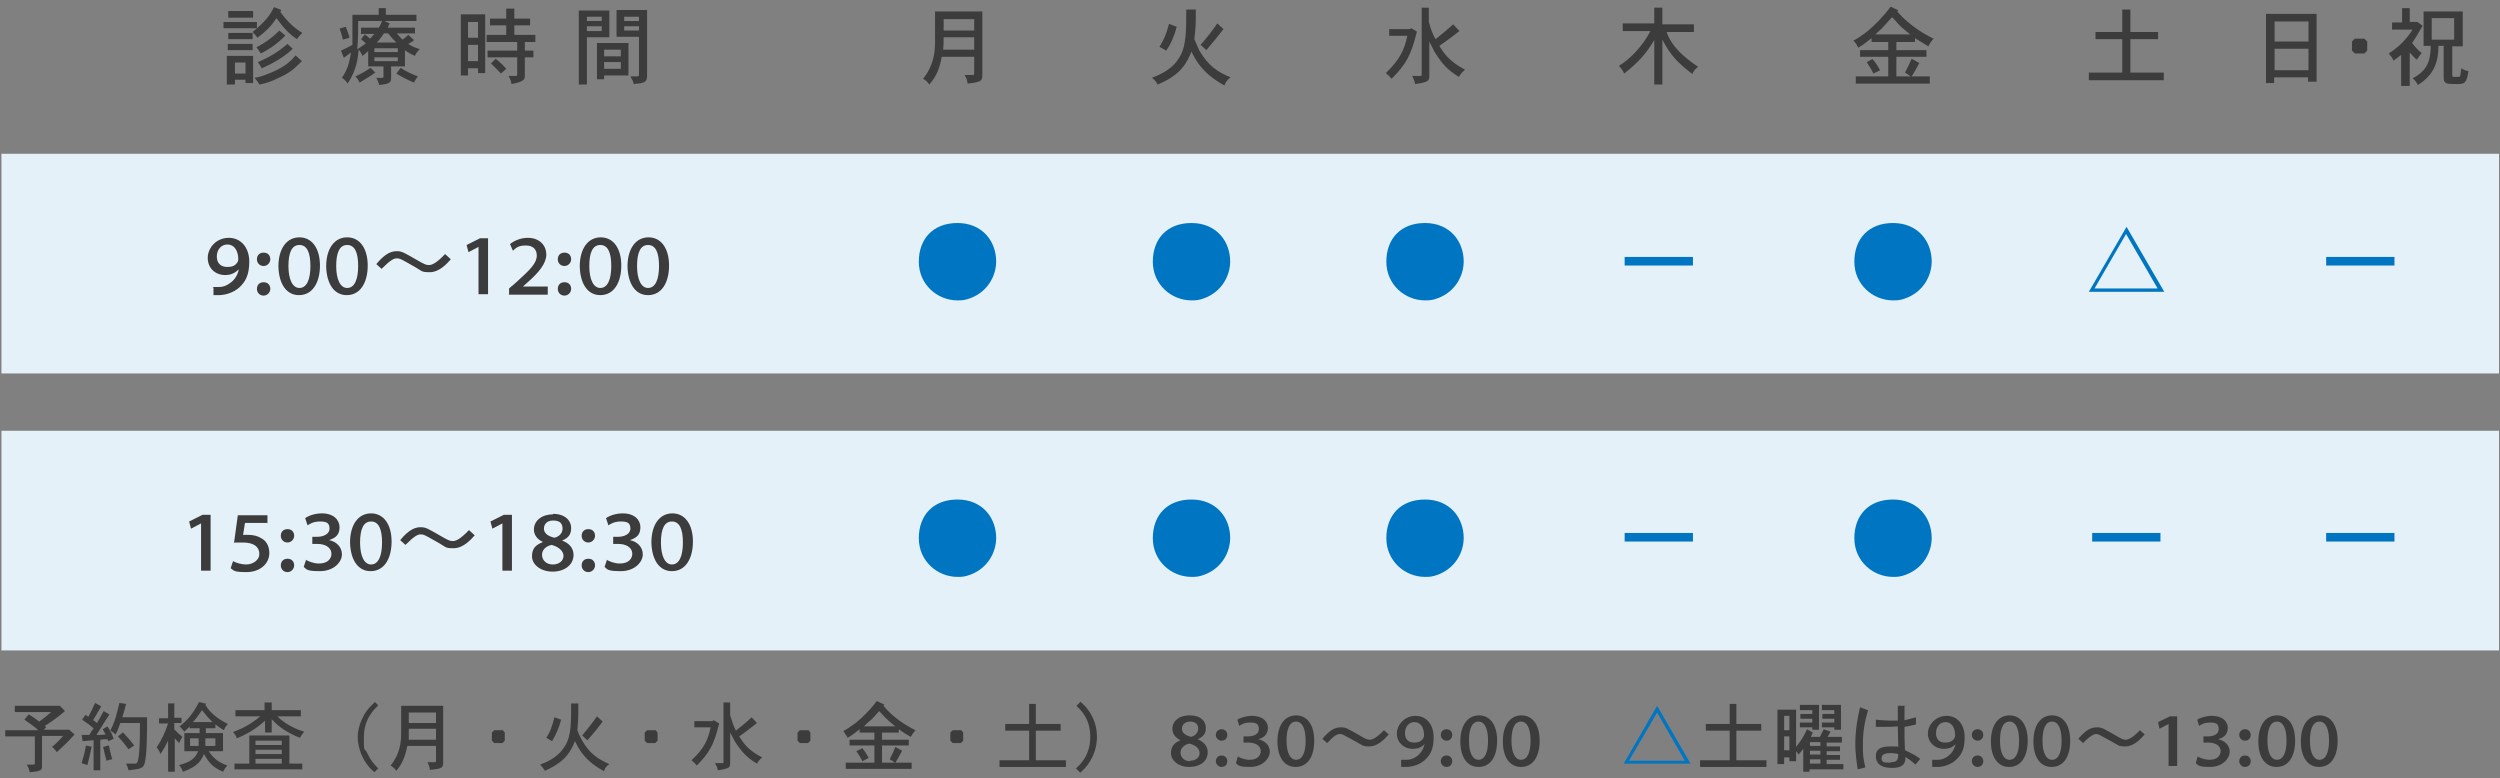 <?xml version="1.0" encoding="UTF-8"?>
<svg xmlns="http://www.w3.org/2000/svg" version="1.1" viewBox="0 0 523.5 163">
  <rect x="0" y="0" width="523.5" height="163" fill="#808080" stroke="none"/>
  <defs>
    <style>
      .cls-1 {
        fill: #0075c2;
      }

      .cls-2 {
        fill: #3c3c3c;
      }

      .cls-3 {
        fill: #e5f1f9;
      }
    </style>
  </defs>
  <!-- Generator: Adobe Illustrator 28.7.3, SVG Export Plug-In . SVG Version: 1.2.0 Build 164)  -->
  <g>
    <g id="_レイヤー_1" data-name="レイヤー_1">
      <g>
        <rect class="cls-3" x=".3" y="32.2" width="523" height="46"/>
        <g>
          <path class="cls-2" d="M44.5,60.1c.3,0,.7,0,1.3,0,1,0,1.9-.4,2.6-1,.8-.6,1.4-1.6,1.6-2.7h0c-.7.7-1.6,1.2-2.8,1.2-2.2,0-3.7-1.5-3.7-3.6s1.8-4.2,4.4-4.2,4.3,2.1,4.3,5-.9,4.3-2.1,5.4c-1,.9-2.5,1.5-4,1.6-.6,0-1.1,0-1.4,0v-1.6ZM47.6,51.2c-1.3,0-2.2,1.1-2.2,2.5s.8,2.2,2.2,2.2,1.8-.5,2.2-1.1c0-.1.1-.3.1-.5,0-1.6-.7-3.1-2.3-3.1h0Z"/>
          <path class="cls-2" d="M53.8,54.3c0-.8.5-1.4,1.4-1.4s1.4.6,1.4,1.4c0,.7-.6,1.4-1.4,1.4h0c-.8,0-1.4-.6-1.4-1.4ZM53.8,60.5c0-.8.5-1.4,1.4-1.4s1.4.6,1.4,1.4c0,.7-.6,1.4-1.4,1.4h0c-.8,0-1.4-.6-1.4-1.4Z"/>
          <path class="cls-2" d="M58.3,55.8c0-3.7,1.7-6.1,4.4-6.1s4.3,2.4,4.3,5.9-1.5,6.2-4.4,6.2h0c-2.6,0-4.2-2.3-4.3-6ZM65,55.7c0-2.8-.7-4.4-2.3-4.4s-2.3,1.6-2.3,4.4c0,2.9.9,4.6,2.3,4.6h0c1.5,0,2.3-1.7,2.3-4.6Z"/>
          <path class="cls-2" d="M68.3,55.8c0-3.7,1.7-6.1,4.4-6.1s4.3,2.4,4.3,5.9-1.5,6.2-4.4,6.2h0c-2.6,0-4.2-2.3-4.3-6ZM75,55.7c0-2.8-.7-4.4-2.3-4.4s-2.3,1.6-2.3,4.4c0,2.9.9,4.6,2.3,4.6h0c1.5,0,2.3-1.7,2.3-4.6Z"/>
          <path class="cls-2" d="M94.4,54.3c-.8.9-2.4,2.7-4.4,2.7s-1.4-.2-4-1.6c-2.1-1.2-2.3-1.3-2.9-1.3s-1.3.3-3.2,2.2l-1.1-1c1.9-2.3,3.2-2.7,4.3-2.7s1.5.3,4.3,1.9c1.4.8,1.8,1,2.4,1s1.5-.3,3.4-2.3l1.1,1Z"/>
          <path class="cls-2" d="M100.2,51.7h0l-2.1,1.1-.4-1.5,2.8-1.4h1.7v11.7h-2v-9.9Z"/>
          <path class="cls-2" d="M106.6,61.6v-1.2l1.4-1.2c3.1-2.8,4.4-4.1,4.4-5.7,0-1.1-.6-2.1-2.3-2.1s-2.1.6-2.7,1.1l-.6-1.4c.9-.7,2.2-1.3,3.7-1.3,2.6,0,3.9,1.7,3.9,3.5s-1.5,3.7-3.9,5.8l-1,.9h0s5.2,0,5.2,0v1.7h-8.2Z"/>
          <path class="cls-2" d="M116.8,54.3c0-.8.5-1.4,1.4-1.4s1.4.6,1.4,1.4c0,.7-.6,1.4-1.4,1.4h0c-.8,0-1.4-.6-1.4-1.4ZM116.8,60.5c0-.8.5-1.4,1.4-1.4s1.4.6,1.4,1.4c0,.7-.6,1.4-1.4,1.4h0c-.8,0-1.4-.6-1.4-1.4Z"/>
          <path class="cls-2" d="M121.4,55.8c0-3.7,1.7-6.1,4.4-6.1s4.3,2.4,4.3,5.9-1.5,6.2-4.4,6.2h0c-2.6,0-4.2-2.3-4.3-6ZM128,55.7c0-2.8-.7-4.4-2.3-4.4s-2.3,1.6-2.3,4.4c0,2.9.9,4.6,2.3,4.6h0c1.5,0,2.3-1.7,2.3-4.6Z"/>
          <path class="cls-2" d="M131.4,55.8c0-3.7,1.7-6.1,4.4-6.1s4.3,2.4,4.3,5.9-1.5,6.2-4.4,6.2h0c-2.6,0-4.2-2.3-4.3-6ZM138,55.7c0-2.8-.7-4.4-2.3-4.4s-2.3,1.6-2.3,4.4c0,2.9.9,4.6,2.3,4.6h0c1.5,0,2.3-1.7,2.3-4.6Z"/>
        </g>
        <g>
          <path class="cls-1" d="M208.6,54.7c0,3-1.7,6.3-5.3,7.7-1.3.5-1.9.5-2.8.5-4.2,0-8.1-3.3-8.1-8.1s3-8.1,8.1-8.1,8.1,3.7,8.1,8.1Z"/>
          <path class="cls-1" d="M257.6,54.7c0,3-1.7,6.3-5.3,7.7-1.3.5-1.9.5-2.8.5-4.2,0-8.1-3.3-8.1-8.1s3-8.1,8.1-8.1,8.1,3.7,8.1,8.1Z"/>
          <path class="cls-1" d="M306.5,54.7c0,3-1.7,6.3-5.3,7.7-1.3.5-1.9.5-2.8.5-4.2,0-8.1-3.3-8.1-8.1s3-8.1,8.1-8.1,8.1,3.7,8.1,8.1Z"/>
          <path class="cls-1" d="M354.5,53.8v1.8h-14.3v-1.8h14.3Z"/>
          <path class="cls-1" d="M404.5,54.7c0,3-1.7,6.3-5.3,7.7-1.3.5-1.9.5-2.8.5-4.2,0-8.1-3.3-8.1-8.1s3-8.1,8.1-8.1,8.1,3.7,8.1,8.1Z"/>
          <path class="cls-1" d="M445.3,47.5l7.9,13.6h-15.8l7.9-13.6ZM438.7,60.4h13.1l-6.6-11.4-6.6,11.4Z"/>
          <path class="cls-1" d="M501.4,53.8v1.8h-14.3v-1.8h14.3Z"/>
        </g>
        <rect class="cls-3" x=".3" y="90.2" width="523" height="46"/>
        <g>
          <path class="cls-2" d="M42.1,109.6h0l-2.1,1.1-.4-1.5,2.8-1.4h1.7v11.7h-2v-9.9Z"/>
          <path class="cls-2" d="M56.1,109.5h-4.8l-.4,2.5c.3,0,.6,0,1,0,1.1,0,2,.2,2.8.7,1,.5,1.7,1.6,1.7,3.1,0,2.2-1.9,4-4.8,4s-2.6-.4-3.3-.8l.5-1.5c.5.3,1.6.7,2.8.7s2.7-.8,2.7-2.2c0-1.4-1-2.4-3.5-2.4s-1.3,0-1.8.1l.8-5.8h6.2v1.7Z"/>
          <path class="cls-2" d="M58.8,112.2c0-.8.5-1.4,1.4-1.4s1.4.6,1.4,1.4c0,.7-.6,1.4-1.4,1.4h0c-.8,0-1.4-.6-1.4-1.4ZM58.8,118.4c0-.8.5-1.4,1.4-1.4s1.4.6,1.4,1.4c0,.7-.6,1.4-1.4,1.4h0c-.8,0-1.4-.6-1.4-1.4Z"/>
          <path class="cls-2" d="M64,117.2c.5.3,1.6.8,2.8.8,1.9,0,2.6-1.1,2.6-2,0-1.5-1.5-2.1-2.9-2.1h-1.1v-1.5h1.1c1.1,0,2.5-.5,2.5-1.7s-.6-1.5-2-1.5-2.1.5-2.6.8l-.5-1.5c.7-.5,2-1,3.5-1,2.5,0,3.7,1.4,3.7,2.9s-.7,2.2-2.2,2.7h0c1.5.3,2.7,1.4,2.7,3s-1.7,3.5-4.6,3.5-2.8-.4-3.4-.9l.5-1.5Z"/>
          <path class="cls-2" d="M73.3,113.6c0-3.7,1.7-6.1,4.4-6.1s4.3,2.4,4.3,5.9-1.5,6.2-4.4,6.2h0c-2.6,0-4.2-2.3-4.3-6ZM80,113.6c0-2.8-.7-4.4-2.3-4.4s-2.3,1.6-2.3,4.4c0,2.9.9,4.6,2.3,4.6h0c1.5,0,2.3-1.7,2.3-4.6Z"/>
          <path class="cls-2" d="M99.4,112.1c-.8.9-2.4,2.7-4.4,2.7s-1.4-.2-4-1.6c-2.1-1.2-2.3-1.3-2.9-1.3s-1.3.3-3.2,2.2l-1.1-1c1.9-2.3,3.2-2.7,4.3-2.7s1.5.3,4.3,1.9c1.4.8,1.8,1,2.4,1s1.5-.3,3.4-2.3l1.1,1Z"/>
          <path class="cls-2" d="M105.2,109.6h0l-2.1,1.1-.4-1.5,2.8-1.4h1.7v11.7h-2v-9.9Z"/>
          <path class="cls-2" d="M115.8,107.6c2.6,0,3.8,1.5,3.8,2.9s-.5,2.1-1.9,2.7h0c1.4.5,2.4,1.5,2.4,3,0,2.1-1.9,3.5-4.4,3.5s-4.3-1.5-4.3-3.2.8-2.4,2.3-3h0c-1.3-.6-1.9-1.6-1.9-2.6,0-1.9,1.7-3.2,4-3.2h0ZM115.8,118.2c1.3,0,2.2-.8,2.2-1.8s-1-1.9-2.5-2.3c-1.3.3-2,1.1-2,2.1,0,1,.8,2,2.2,2h0ZM115.8,109c-1.3,0-1.9.8-1.9,1.7,0,1,.9,1.6,2.2,1.9.9-.2,1.7-.9,1.7-1.9s-.5-1.7-1.9-1.7h0Z"/>
          <path class="cls-2" d="M121.8,112.2c0-.8.5-1.4,1.4-1.4s1.4.6,1.4,1.4c0,.7-.6,1.4-1.4,1.4h0c-.8,0-1.4-.6-1.4-1.4ZM121.8,118.4c0-.8.5-1.4,1.4-1.4s1.4.6,1.4,1.4c0,.7-.6,1.4-1.4,1.4h0c-.8,0-1.4-.6-1.4-1.4Z"/>
          <path class="cls-2" d="M127,117.2c.5.3,1.6.8,2.8.8,1.9,0,2.6-1.1,2.6-2,0-1.5-1.5-2.1-2.9-2.1h-1.1v-1.5h1.1c1.1,0,2.5-.5,2.5-1.7s-.6-1.5-2-1.5-2.1.5-2.6.8l-.5-1.5c.7-.5,2-1,3.5-1,2.5,0,3.7,1.4,3.7,2.9s-.7,2.2-2.2,2.7h0c1.5.3,2.7,1.4,2.7,3s-1.7,3.5-4.6,3.5-2.8-.4-3.4-.9l.5-1.5Z"/>
          <path class="cls-2" d="M136.4,113.6c0-3.7,1.7-6.1,4.4-6.1s4.3,2.4,4.3,5.9-1.5,6.2-4.4,6.2h0c-2.6,0-4.2-2.3-4.3-6ZM143,113.6c0-2.8-.7-4.4-2.3-4.4s-2.3,1.6-2.3,4.4c0,2.9.9,4.6,2.3,4.6h0c1.5,0,2.3-1.7,2.3-4.6Z"/>
        </g>
        <g>
          <path class="cls-2" d="M9.7,152.2l-.5.6h5.3c0,0,1.1,1,1.1,1-1.2,1.4-2.4,2.5-3.7,3.7-.2-.3-.6-.8-1-1.1.9-.7,1.8-1.7,2.3-2.3h-4.4v6.2c0,.9,0,1.2-2.6,1.4,0-.4-.2-.9-.6-1.6h1.5c.1,0,.2-.1.2-.2v-5.7H1.1v-1.3h6.9c-.7-.7-1.2-1-2.9-2.2l.9-1.1c.9.5,1.6,1,2.2,1.5.6-.4,1.4-1,2.5-2H3.1v-1.3h9.4c0-.1,1.1,1.1,1.1,1.1-1.4,1.2-2.2,1.8-4.2,3.1l.3.3Z"/>
          <path class="cls-2" d="M19.2,156.3c-.4,2-.6,2.7-.9,3.9-.4-.1-.8-.3-1.2-.4.3-1,.6-2,.9-3.7l1.3.3ZM22.7,155.2l-.2-.4c-.4,0-1,0-1.5.1v6.4h-1.4v-6.3l-2.3.2-.2-1.3c.5,0,1.1,0,1.6,0,.3-.5.6-1,.9-1.4-.7-.6-1.5-1.2-2.4-1.8l.7-1,.6.4c.5-.9,1-1.9,1.4-2.9l1.3.7c-.6,1-1.2,2.1-1.7,2.9.3.2.6.4.8.6.5-.8,1-1.7,1.4-2.5l1.2.7c-.8,1.3-1.6,2.5-2.7,4.3.6,0,1.3,0,1.9-.1-.1-.3-.4-.7-.6-1.1l1-.6c.7,1.1.9,1.5,1.3,2.6l-1.1.5ZM22.8,156.1c.2,1,.3,1.5.7,2.9-.4,0-.8.2-1.2.3-.2-.8-.4-1.4-.7-2.9l1.2-.3ZM30.8,150.2c0,2.7,0,7.8-.5,9.6-.3,1.1-.8,1.2-3.4,1.5-.1-.5-.3-1-.5-1.4h1.9c.5,0,.6-.6.7-1.2.3-1.9.3-4.5.3-7.3h-4.1c-.3.8-.6,1.7-1,2.4-.3-.3-.7-.6-1.1-.8.6-1.2,1.1-2.5,1.4-3.8.1-.4.3-1,.5-2l1.4.2c-.3,1.3-.4,1.5-.8,2.8h5.1ZM25.8,153.4c1.2,1.3,1.7,1.9,2.3,2.7l-1.2.8c-.5-.7-1-1.4-2.2-2.7l1-.8Z"/>
          <path class="cls-2" d="M36.5,147.2v3.1h1.5v1.1h-1.5v1.3c.5.6,1.1,1.1,1.7,1.6-.2.3-.4.6-.7,1.3l-.9-1v7h-1.4v-6.5c-.7,1.4-1,1.9-1.6,2.8-.2-.6-.4-.9-.8-1.4,1.2-1.8,1.7-3,2.4-5h-1.9v-1.1h1.9v-3.1h1.4ZM43.2,147.3l-.2.3c1.2,2.1,3.5,3.4,4.7,4-.4.5-.6.7-.8,1.3-.7-.4-1.3-.8-1.8-1.2v.8h-2v1h3.6v3.8h-3c1,1.5,2,2.3,3.9,3-.4.4-.6.8-.9,1.3-2.3-1-3-2-4-3.7-.5,1.2-1.2,2.6-4.4,3.7-.2-.6-.4-.9-.8-1.4,2.2-.6,3.3-1.2,4-2.9h-2.9v-3.8h3.2v-1h-2.1v-.4c-.3.4-.7.7-1.1,1.1-.3-.4-.6-.7-1-1.1,1.9-1.4,3.1-3.2,4.1-5.1l1.6.4ZM39.8,154.6v1.6h1.8c0-.3,0-.7,0-1.6h-1.9ZM44.5,151.2c-1.1-1.1-1.5-1.6-2.2-2.5-.8,1.2-1.1,1.6-1.9,2.5h4ZM45.1,156.2v-1.6h-2.1c0,.7,0,1.2,0,1.6h2.2Z"/>
          <path class="cls-2" d="M56.9,147.1v1.6h6.1v1.3h-4.9c1.6,1.7,4.1,2.8,5.6,3.2-.4.5-.6.8-.9,1.3-3.3-1.3-4.9-2.8-5.9-3.9v2.8h-1.4v-2.5c-1,.9-2.7,2.4-5.9,3.7-.2-.5-.4-.9-.8-1.3,1.5-.6,2.4-1,3.5-1.7,1.4-.9,1.8-1.3,2.2-1.6h-5.2v-1.3h6.1v-1.6h1.4ZM60.6,154v5.9h2.7v1.2h-14.2v-1.2h3.1v-5.9h8.4ZM53.5,155.1v.9h5.5v-.9h-5.5ZM53.5,157v.9h5.5v-.9h-5.5ZM53.5,158.9v1h5.5v-1h-5.5Z"/>
          <path class="cls-2" d="M79.2,147.7c-.8.8-3,2.8-3,6.6s0,1.8.8,3.6c.6,1.3,1.3,2.1,2.2,3l-.8.8c-.7-.6-1.9-1.7-2.8-3.9-.4-1.1-.7-2.3-.7-3.4s.3-2.5.8-3.6c.6-1.4,1.3-2.4,2.8-3.8l.8.8Z"/>
          <path class="cls-2" d="M92.8,147.8v11.8c0,1.1-.1,1.4-2.8,1.6,0-.6-.2-1-.5-1.6h1.5c.2,0,.3,0,.3-.3v-3.1h-6c-.6,3-1.5,4.2-2.3,5.2-.3-.4-.7-.8-1.2-1.1,2-2.5,2.2-4.9,2.2-6.9,0-.5,0-1,0-5.6h8.7ZM91.3,154.9v-2.3h-5.7c0,.7,0,1.5,0,2.3h5.8ZM85.6,149.2v2.2h5.7v-2.2h-5.7Z"/>
          <path class="cls-2" d="M105.2,152.8l.5.6v1.7l-.5.5h-1.7l-.5-.5v-1.7l.5-.5h1.7Z"/>
          <path class="cls-2" d="M121.1,147.3c0,.5,0,1,0,1.4,0,.9,0,1.9-.2,4.2.4,1.1.7,1.6.9,2,1.6,2.9,3.5,4.1,5.8,5.1-.6.4-1,.9-1.1,1.5-2.4-1.3-4.6-3-6.1-6.3-.9,2.2-2,4.3-6.3,6.2-.3-.5-.6-.9-1-1.3,3.3-1.2,4.5-2.7,5.4-4.2,1.1-2,1.1-4.7,1.1-8.6h1.7ZM117.5,150.7c-.4,1.6-1.1,3.2-1.9,4.5l-1.2-.7c.8-1.3,1.1-2,1.7-4.3l1.4.5ZM126.2,151.1c-.9,1.2-2,2.6-3.2,3.9-.4-.3-.7-.7-1.1-1,1.2-1.4,2.2-2.7,3.1-4l1.2,1.1Z"/>
          <path class="cls-2" d="M137.2,152.8l.5.6v1.7l-.5.5h-1.7l-.5-.5v-1.7l.5-.5h1.7Z"/>
          <path class="cls-2" d="M149.6,150.9l1,.6c-1.1,4.4-2,6.1-4.7,8.8-.3-.4-.7-.8-1.1-1.1,2.7-2.5,3.5-4.4,4-6.9h-3.4v-1.3h3.8l.2-.2ZM152.9,147.1v2.7c.5,1.6.7,2.2,1.2,3.2,1.7-1.4,1.9-1.5,3.3-2.8l1.1,1.2c-.9.7-2,1.6-3.7,2.8.8,1.3,1.8,2.9,4.8,4.4-.5.4-.8.8-1.1,1.3-2.2-1.3-3.1-2.5-4.2-4-.4-.6-.5-.7-1.4-2.5v6.2c0,1.1,0,1.3-2.6,1.7,0-.5-.3-1-.6-1.5h1.6c.1,0,.2,0,.2-.2v-12.5h1.4Z"/>
          <path class="cls-2" d="M169.2,152.8l.5.6v1.7l-.5.5h-1.7l-.5-.5v-1.7l.5-.5h1.7Z"/>
          <path class="cls-2" d="M185.2,147.5l-.2.3c2.1,2.6,5.2,4.4,6.7,5.1-.4.5-.7.9-1,1.4-.9-.5-1.8-1.1-2.5-1.6v.7h-3.5v1.5h5.6v1.2h-5.6v3.6h2.7c-.4-.3-.7-.5-1.1-.7.5-1,.9-1.8,1.2-2.6l1.4.8c-.6,1.1-.9,1.7-1.4,2.5h3.4v1.3h-13.8v-1.3h6v-3.6h-5.2v-1.2h5.2v-1.5h-3.1v-.7c-.9.7-1.3,1.1-2.5,1.8-.3-.6-.6-.9-.9-1.4.7-.4,1.5-.9,2.7-1.8,1.2-1,2.8-2.5,4.3-4.5l1.5.7ZM180.5,156.6c.5.6.8,1,1.4,2.1l-1.3.7c-.3-.5-.5-1-1.3-2.1l1.2-.6ZM187.5,152.1c-1.2-.9-2.1-1.8-2.3-2-.2-.3-.5-.5-1.1-1.2-.8.9-1.2,1.4-1.9,2-.4.3-.8.7-1.3,1.2h6.6Z"/>
          <path class="cls-2" d="M201.2,152.8l.5.6v1.7l-.5.5h-1.7l-.5-.5v-1.7l.5-.5h1.7Z"/>
          <path class="cls-2" d="M216.9,147.4v4.2h5.2v1.4h-5.2v6.2h6.3v1.4h-13.9v-1.4h6.2v-6.2h-5v-1.4h5v-4.2h1.5Z"/>
          <path class="cls-2" d="M226.2,146.9c.9.8,1.3,1.2,1.6,1.7,1.3,1.7,1.9,3.7,1.9,5.7s-.6,4-1.9,5.8c-.3.4-.7.9-1.6,1.7l-.9-.9c1-.9,3-2.8,3-6.6s-1.9-5.5-2.9-6.5l.8-.8Z"/>
          <path class="cls-2" d="M249.2,149.8c2.3,0,3.3,1.3,3.3,2.6s-.5,1.8-1.7,2.4h0c1.2.5,2.1,1.4,2.1,2.7,0,1.9-1.6,3.1-3.9,3.1s-3.8-1.4-3.8-2.9.8-2.2,2-2.7h0c-1.2-.6-1.7-1.4-1.7-2.4,0-1.7,1.5-2.8,3.5-2.8h0ZM249.2,159.3c1.2,0,2-.7,2-1.6s-.8-1.7-2.2-2c-1.1.3-1.8,1-1.8,1.9,0,.9.7,1.8,2,1.8h0ZM249.2,151.1c-1.1,0-1.7.7-1.7,1.5,0,.9.8,1.4,1.9,1.7.8-.2,1.5-.8,1.5-1.7s-.5-1.5-1.7-1.5h0Z"/>
          <path class="cls-2" d="M254.6,153.9c0-.7.5-1.2,1.2-1.2s1.2.5,1.2,1.2c0,.7-.5,1.2-1.2,1.2h0c-.7,0-1.2-.6-1.2-1.2ZM254.6,159.4c0-.7.5-1.2,1.2-1.2s1.2.5,1.2,1.2c0,.7-.5,1.2-1.2,1.2h0c-.7,0-1.2-.6-1.2-1.2Z"/>
          <path class="cls-2" d="M259.2,158.4c.4.3,1.5.7,2.5.7,1.7,0,2.3-1,2.3-1.8,0-1.3-1.3-1.8-2.6-1.8h-1v-1.3h1c1,0,2.2-.4,2.2-1.5s-.5-1.4-1.8-1.4-1.8.4-2.3.7l-.4-1.3c.6-.4,1.8-.8,3.1-.8,2.2,0,3.3,1.2,3.3,2.5s-.7,2-2,2.4h0c1.3.3,2.4,1.2,2.4,2.6s-1.5,3.2-4.1,3.2-2.5-.4-3-.8l.4-1.4Z"/>
          <path class="cls-2" d="M267.5,155.2c0-3.3,1.5-5.4,3.9-5.4s3.8,2.1,3.8,5.3-1.3,5.5-3.9,5.5h0c-2.4,0-3.8-2.1-3.8-5.3ZM273.4,155.1c0-2.5-.7-4-2-4s-2,1.4-2,4c0,2.6.8,4,2,4h0c1.3,0,2-1.5,2-4Z"/>
          <path class="cls-2" d="M290.7,153.9c-.7.8-2.2,2.4-3.9,2.4s-1.3-.2-3.6-1.4c-1.9-1-2.1-1.2-2.5-1.2-.7,0-1.2.2-2.8,1.9l-1-.9c1.7-2,2.8-2.4,3.9-2.4s1.4.3,3.9,1.7c1.2.7,1.6.9,2.1.9s1.4-.3,3-2l1,.9Z"/>
          <path class="cls-2" d="M293.4,159.1c.3,0,.6,0,1.2,0,.9,0,1.7-.4,2.3-.9.7-.6,1.2-1.4,1.4-2.4h0c-.6.7-1.4,1-2.5,1-1.9,0-3.3-1.4-3.3-3.2s1.6-3.7,3.9-3.7,3.8,1.8,3.8,4.5-.8,3.8-1.9,4.8c-.9.8-2.2,1.3-3.6,1.4-.5,0-1,0-1.3,0v-1.4ZM296.2,151.2c-1.2,0-2,1-2,2.3s.7,2,1.9,2,1.6-.4,2-1c0-.1.1-.3.1-.5,0-1.5-.6-2.8-2.1-2.8h0Z"/>
          <path class="cls-2" d="M301.7,153.9c0-.7.5-1.2,1.2-1.2s1.2.5,1.2,1.2c0,.7-.5,1.2-1.2,1.2h0c-.7,0-1.2-.6-1.2-1.2ZM301.7,159.4c0-.7.5-1.2,1.2-1.2s1.2.5,1.2,1.2c0,.7-.5,1.2-1.2,1.2h0c-.7,0-1.2-.6-1.2-1.2Z"/>
          <path class="cls-2" d="M305.8,155.2c0-3.3,1.5-5.4,3.9-5.4s3.8,2.1,3.8,5.3-1.3,5.5-3.9,5.5h0c-2.4,0-3.8-2.1-3.8-5.3ZM311.6,155.1c0-2.5-.7-4-2-4s-2,1.4-2,4c0,2.6.8,4,2,4h0c1.3,0,2-1.5,2-4Z"/>
          <path class="cls-2" d="M314.7,155.2c0-3.3,1.5-5.4,3.9-5.4s3.8,2.1,3.8,5.3-1.3,5.5-3.9,5.5h0c-2.4,0-3.8-2.1-3.8-5.3ZM320.5,155.1c0-2.5-.7-4-2-4s-2,1.4-2,4c0,2.6.8,4,2,4h0c1.3,0,2-1.5,2-4Z"/>
          <path class="cls-1" d="M347,147.8l7,12.1h-14l7-12.1ZM341.1,159.3h11.7l-5.8-10.1-5.9,10.1Z"/>
          <path class="cls-2" d="M363.6,147.4v4.2h5.2v1.4h-5.2v6.2h6.3v1.4h-13.9v-1.4h6.2v-6.2h-5v-1.4h5v-4.2h1.5Z"/>
          <path class="cls-2" d="M376.1,148.5v7.9c.7-.9,1.5-1.9,2.3-3.7l1.2.7-.4.9h1.9c.3-.6.5-1.1.8-1.6l1.4.5c-.1.3-.4.7-.6,1.1h3v1.2h-3.2v.8h2.8v1h-2.8v.8h2.8v1h-2.8v.9h3.5v1.1h-7.1v.5h-1.3v-4.8c-.3.4-.7.9-1,1.2-.1-.2-.3-.5-.5-.7v2.1h-1.4v-.8h-1.1v1.4h-1.4v-11.4h4ZM373.6,149.9v3h1.1v-3h-1.1ZM373.6,154.2v2.9h1.1v-2.9h-1.1ZM380.9,147.5v5.3h-1.4v-.5h-2.6v-1h2.6v-.8h-2.5v-1h2.5v-.8h-2.6v-1.1h4ZM379,155.4v.8h2.2v-.8h-2.2ZM379,157.2v.8h2.2v-.8h-2.2ZM379,159v.9h2.2v-.9h-2.2ZM385.5,147.5v5.3h-1.4v-.5h-2.6v-1h2.6v-.8h-2.5v-1h2.5v-.8h-2.6v-1.1h4Z"/>
          <path class="cls-2" d="M391.2,148.6c-.7,2.4-1.1,4.4-1.1,7.1s0,2.7.5,5l-1.6.4c-.3-1.9-.5-3.9-.5-5.1,0-3.3.5-5.8,1-7.9l1.6.6ZM398.8,147.9c0,1.2,0,2.3,0,2.9.7-.1,1.6-.4,2.4-.6v1.5c-.7.2-1.7.4-2.4.5,0,1.7,0,3.3.1,4.9,1.5.7,2.1,1,3.2,1.8l-1,1.2c-1-.9-1.9-1.5-2.1-1.6,0,1-.1,2.3-2.8,2.3s-3.4-1.2-3.4-2.5.8-2,3.1-2,.8,0,1.6.1c0-.7-.1-3.7-.1-4.3-.9.1-1.6.1-2.5.1s-1.5,0-2.1,0v-1.5c1,.1,2.1.2,3,.2s1.2,0,1.6,0c0-.7,0-1.9,0-3.1h1.6ZM395.9,159.6c1.3,0,1.6-.4,1.6-1.7-.8-.2-1.3-.2-1.7-.2-.6,0-1.8.1-1.8,1s.3,1,1.9,1Z"/>
          <path class="cls-2" d="M404.6,159.1c.3,0,.6,0,1.2,0,.9,0,1.7-.4,2.3-.9.7-.6,1.2-1.4,1.4-2.4h0c-.6.7-1.4,1-2.5,1-1.9,0-3.3-1.4-3.3-3.2s1.6-3.7,3.9-3.7,3.8,1.8,3.8,4.5-.8,3.8-1.9,4.8c-.9.8-2.2,1.3-3.6,1.4-.5,0-1,0-1.3,0v-1.4ZM407.4,151.2c-1.2,0-2,1-2,2.3s.7,2,1.9,2,1.6-.4,2-1c0-.1.1-.3.1-.5,0-1.5-.6-2.8-2.1-2.8h0Z"/>
          <path class="cls-2" d="M412.9,153.9c0-.7.5-1.2,1.2-1.2s1.2.5,1.2,1.2c0,.7-.5,1.2-1.2,1.2h0c-.7,0-1.2-.6-1.2-1.2ZM412.9,159.4c0-.7.5-1.2,1.2-1.2s1.2.5,1.2,1.2c0,.7-.5,1.2-1.2,1.2h0c-.7,0-1.2-.6-1.2-1.2Z"/>
          <path class="cls-2" d="M416.9,155.2c0-3.3,1.5-5.4,3.9-5.4s3.8,2.1,3.8,5.3-1.3,5.5-3.9,5.5h0c-2.4,0-3.8-2.1-3.8-5.3ZM422.8,155.1c0-2.5-.7-4-2-4s-2,1.4-2,4c0,2.6.8,4,2,4h0c1.3,0,2-1.5,2-4Z"/>
          <path class="cls-2" d="M425.8,155.2c0-3.3,1.5-5.4,3.9-5.4s3.8,2.1,3.8,5.3-1.3,5.5-3.9,5.5h0c-2.4,0-3.8-2.1-3.8-5.3ZM431.7,155.1c0-2.5-.7-4-2-4s-2,1.4-2,4c0,2.6.8,4,2,4h0c1.3,0,2-1.5,2-4Z"/>
          <path class="cls-2" d="M449,153.9c-.7.8-2.2,2.4-3.9,2.4s-1.3-.2-3.6-1.4c-1.9-1-2.1-1.2-2.5-1.2s-1.2.2-2.8,1.9l-1-.9c1.7-2,2.8-2.4,3.9-2.4s1.4.3,3.9,1.7c1.2.7,1.6.9,2.1.9s1.4-.3,3-2l1,.9Z"/>
          <path class="cls-2" d="M454.1,151.6h0l-1.9,1-.3-1.4,2.5-1.2h1.5v10.4h-1.8v-8.8Z"/>
          <path class="cls-2" d="M460.2,158.4c.4.3,1.5.7,2.5.7,1.7,0,2.3-1,2.3-1.8,0-1.3-1.3-1.8-2.6-1.8h-1v-1.3h1c1,0,2.2-.4,2.2-1.5s-.5-1.4-1.8-1.4-1.8.4-2.3.7l-.4-1.3c.6-.4,1.8-.8,3.1-.8,2.2,0,3.3,1.2,3.3,2.5s-.7,2-2,2.4h0c1.3.3,2.4,1.2,2.4,2.6s-1.5,3.2-4.1,3.2-2.5-.4-3-.8l.4-1.4Z"/>
          <path class="cls-2" d="M468.9,153.9c0-.7.5-1.2,1.2-1.2s1.2.5,1.2,1.2c0,.7-.5,1.2-1.2,1.2h0c-.7,0-1.2-.6-1.2-1.2ZM468.9,159.4c0-.7.5-1.2,1.2-1.2s1.2.5,1.2,1.2c0,.7-.5,1.2-1.2,1.2h0c-.7,0-1.2-.6-1.2-1.2Z"/>
          <path class="cls-2" d="M472.9,155.2c0-3.3,1.5-5.4,3.9-5.4s3.8,2.1,3.8,5.3-1.3,5.5-3.9,5.5h0c-2.4,0-3.8-2.1-3.8-5.3ZM478.8,155.1c0-2.5-.7-4-2-4s-2,1.4-2,4c0,2.6.8,4,2,4h0c1.3,0,2-1.5,2-4Z"/>
          <path class="cls-2" d="M481.8,155.2c0-3.3,1.5-5.4,3.9-5.4s3.8,2.1,3.8,5.3-1.3,5.5-3.9,5.5h0c-2.4,0-3.8-2.1-3.8-5.3ZM487.7,155.1c0-2.5-.7-4-2-4s-2,1.4-2,4c0,2.6.8,4,2,4h0c1.3,0,2-1.5,2-4Z"/>
        </g>
        <g>
          <path class="cls-1" d="M208.6,112.6c0,3-1.7,6.3-5.3,7.7-1.3.5-1.9.5-2.8.5-4.2,0-8.1-3.3-8.1-8.1s3-8.1,8.1-8.1,8.1,3.7,8.1,8.1Z"/>
          <path class="cls-1" d="M257.6,112.6c0,3-1.7,6.3-5.3,7.7-1.3.5-1.9.5-2.8.5-4.2,0-8.1-3.3-8.1-8.1s3-8.1,8.1-8.1,8.1,3.7,8.1,8.1Z"/>
          <path class="cls-1" d="M306.5,112.6c0,3-1.7,6.3-5.3,7.7-1.3.5-1.9.5-2.8.5-4.2,0-8.1-3.3-8.1-8.1s3-8.1,8.1-8.1,8.1,3.7,8.1,8.1Z"/>
          <path class="cls-1" d="M354.5,111.6v1.8h-14.3v-1.8h14.3Z"/>
          <path class="cls-1" d="M404.5,112.6c0,3-1.7,6.3-5.3,7.7-1.3.5-1.9.5-2.8.5-4.2,0-8.1-3.3-8.1-8.1s3-8.1,8.1-8.1,8.1,3.7,8.1,8.1Z"/>
          <path class="cls-1" d="M452.4,111.6v1.8h-14.3v-1.8h14.3Z"/>
          <path class="cls-1" d="M501.4,111.6v1.8h-14.3v-1.8h14.3Z"/>
        </g>
        <g>
          <path class="cls-2" d="M205.7,2.4v13.3c0,1.2-.2,1.5-3.1,1.8,0-.7-.3-1.2-.6-1.8h1.7c.2,0,.3,0,.3-.4v-3.4h-6.8c-.6,3.4-1.7,4.7-2.6,5.8-.4-.5-.7-.9-1.3-1.2,2.2-2.8,2.5-5.5,2.5-7.8,0-.5,0-1.2,0-6.3h9.8ZM204,10.4v-2.6h-6.4c0,.7,0,1.6-.1,2.6h6.5ZM197.6,4v2.4h6.4v-2.4h-6.4Z"/>
          <path class="cls-2" d="M250.4,1.9c0,.6,0,1.1,0,1.6,0,1,0,2.1-.3,4.7.5,1.2.8,1.8,1,2.3,1.9,3.3,3.9,4.6,6.6,5.7-.6.4-1.1,1-1.3,1.7-2.7-1.5-5.2-3.4-6.9-7.1-1,2.4-2.2,4.9-7.1,6.9-.3-.6-.6-1-1.2-1.4,3.7-1.4,5.1-3,6-4.7,1.2-2.2,1.2-5.3,1.2-9.6h1.9ZM246.4,5.6c-.4,1.7-1.2,3.6-2.2,5l-1.4-.8c.9-1.5,1.3-2.3,2-4.8l1.6.6ZM256.2,6.1c-1,1.3-2.3,2.9-3.6,4.4-.4-.4-.8-.8-1.2-1.1,1.3-1.5,2.5-3,3.5-4.5l1.3,1.2Z"/>
          <path class="cls-2" d="M295.5,5.9l1.2.7c-1.2,4.9-2.2,6.8-5.3,9.9-.4-.5-.7-.8-1.2-1.2,3-2.9,3.9-5,4.5-7.8h-3.8v-1.4h4.3l.3-.2ZM299.2,1.6v3c.5,1.8.8,2.5,1.4,3.6,1.9-1.5,2.1-1.7,3.7-3.1l1.3,1.4c-1,.8-2.3,1.8-4.2,3.1.9,1.5,2.1,3.3,5.4,5-.5.4-1,.9-1.3,1.5-2.5-1.5-3.5-2.8-4.7-4.6-.4-.6-.5-.8-1.5-2.8v7c0,1.2,0,1.5-3,1.9,0-.5-.3-1.1-.6-1.7h1.8c.1,0,.2,0,.2-.3V1.6h1.6Z"/>
          <path class="cls-2" d="M348.1,1.6v3.5h6.6v1.6h-5.7c1,3.1,3.9,5.5,6.6,7.3-.6.4-1.1,1-1.2,1.5-3.2-2.4-4.7-4.1-6.3-7.2v9.4h-1.7v-9.3c-1.8,3-3.5,4.8-6.3,7-.2-.5-.6-1.1-1.1-1.6,2.7-1.7,5.1-4.4,6.6-7.3h-5.8v-1.6h6.6V1.6h1.7Z"/>
          <path class="cls-2" d="M397.5,2.1l-.2.3c2.4,2.9,5.9,4.9,7.6,5.7-.5.5-.8,1-1.1,1.6-1-.6-2-1.2-2.8-1.7v.8h-3.9v1.7h6.3v1.4h-6.3v4.1h3c-.5-.3-.8-.6-1.2-.8.6-1.1,1-2,1.4-2.9l1.6.9c-.7,1.3-1,1.9-1.6,2.8h3.8v1.5h-15.5v-1.5h6.8v-4.1h-5.9v-1.4h5.9v-1.7h-3.5v-.8c-1,.8-1.5,1.2-2.8,2-.3-.7-.6-1.1-1-1.5.8-.4,1.7-1,3-2,1.3-1.1,3.1-2.8,4.8-5.1l1.7.8ZM392.1,12.4c.6.6.9,1.1,1.6,2.3l-1.4.7c-.3-.6-.6-1.1-1.4-2.4l1.3-.7ZM400,7.2c-1.3-1-2.4-2-2.6-2.3-.3-.3-.5-.6-1.2-1.3-.9,1-1.4,1.5-2.1,2.3-.4.4-.9.8-1.4,1.3h7.4Z"/>
          <path class="cls-2" d="M446.1,2v4.7h5.8v1.5h-5.8v7h7v1.6h-15.7v-1.6h7v-7h-5.6v-1.5h5.6V2h1.6Z"/>
        </g>
        <g>
          <path class="cls-2" d="M485.1,2.9v14.2h-1.8v-.9h-7.1v1.2h-1.7V2.9h10.6ZM476.3,4.5v4.2h7.1v-4.2h-7.1ZM476.3,10.2v4.5h7.1v-4.5h-7.1Z"/>
          <path class="cls-2" d="M495.1,8.1l.6.6v1.9l-.6.6h-2l-.6-.6v-1.9l.6-.6h1.9Z"/>
          <path class="cls-2" d="M504.6,1.7v2.9h1.6c0,0,1.1.8,1.1.8-.6,1-1.3,2.3-2.2,3.6.7.9,1.2,1.5,2,2.1-.3.4-.7.9-1,1.4-.4-.3-1-.9-1.5-1.5v7h-1.8v-6.5c-.6.5-1.1.8-1.6,1.2-.3-.7-.5-.9-1-1.5,1.7-1.1,3.4-2.5,5-5h-4.3v-1.5h2.1V1.7h1.7ZM515.7,2.4v7.3h-2.2v5.9c0,.5.1.5.4.5h.7c.4,0,.5,0,.6-.3,0-.2.1-.6.2-1.5.5.3.9.5,1.5.6-.4,2.6-.9,2.7-2.4,2.7-2.2,0-2.8,0-2.8-1.4v-6.6h-1.1c0,2.5-.5,3.9-1.1,5s-1.6,2.2-3.2,3.2c-.3-.6-.6-1-1.1-1.4,3.7-1.9,3.7-4.6,3.8-6.8h-1.5V2.4h8.1ZM509.2,3.8v4.5h4.7V3.8h-4.7Z"/>
        </g>
        <g>
          <path class="cls-2" d="M53.8,4.6v1.3h-7v-1.3h7ZM53,11.7v5.7h-1.6v-.7h-2.2v1h-1.7v-6h5.5ZM52.9,9.2v1.3h-5.2v-1.3h5.2ZM52.9,6.9v1.3h-5.1v-1.3h5.1ZM53,2.3v1.4h-5.2v-1.4h5.2ZM49.2,13.1v2.3h2.2v-2.3h-2.2ZM58.9,2.1l-.2.4c1.6,2.2,3,3.4,4.6,4.4-.5.5-.8.8-1.1,1.3-1.9-1.2-3.2-2.9-4.3-4.4-.9,1.3-1.7,2.4-4,4.1-.3-.4-.6-.8-1-1.2,2.8-2.3,3.6-3.5,4.5-5.2l1.5.6ZM63.2,12.8c-1.3,1.3-2.1,2.2-4.4,3.3-2,1-3.3,1.4-4.5,1.6-.2-.5-.6-.9-1-1.4,1.1-.2,1.7-.4,2.2-.6,3.9-1.4,5.3-2.8,6.4-4.1l1.2,1.1ZM59.7,7.5c-1.1,1.1-2.5,2.4-5.1,3.7-.3-.5-.5-.8-.9-1.3,1-.5,2.8-1.5,4.8-3.5l1.2,1ZM61.3,10.2c-1.3,1.3-3.5,2.8-6.5,4.1-.2-.4-.5-.9-.8-1.3,2.4-1,4.2-2.1,6.2-3.8l1.1,1Z"/>
          <path class="cls-2" d="M72.4,5.6c.3.7.6,1.6.8,2.3l-1.4.4c-.2-.8-.4-1.6-.7-2.3l1.3-.4ZM80.8,1.7v1.4h6.4v1.3h-6.7l1.1.5c-.2.3-.3.6-.4.9h5.7v1.2h-3.8c.4.5.8.9,1.2,1.3.4-.3.8-.6,1.2-1l1.2,1.1c-.3.3-.8.6-1.2.8.7.5,1.5.8,2.4,1.1-.4.4-.8.8-1,1.4-.7-.3-1.5-.7-2.1-1.2v3.4h-2.9v2.5c0,1-.6,1.2-2.5,1.4-.1-.5-.4-1.1-.6-1.5h1.2c.3,0,.3-.1.3-.4v-2h-3.2v-3.2c-.4.4-.8.7-1.2,1-.2-.5-.5-1-.8-1.3-.1,1.5-.4,4.3-2.3,7.1-.3-.5-.7-.9-1.2-1.2,1.1-1.7,1.5-2.8,1.9-5.3-.5.4-1,.7-1.5,1.1l-.6-1.5c.9-.4,1.7-.8,2.4-1.2,0-1.2,0-1.7,0-6.3h5.5v-1.4h1.7ZM78.7,15.1c-1,.8-2.3,1.5-3.4,2.2-.2-.5-.5-.9-.9-1.3,1.2-.5,2.3-1.2,3.2-1.8l1,1ZM75.6,7v-1.2h3.7c.3-.4.5-.9.7-1.4h-5c0,2.1,0,3.8-.2,5.9.6-.3,1.2-.8,1.8-1.2-.3-.3-.6-.6-1-.9l.8-1c.4.3.8.6,1.1.9.3-.3.6-.7.9-1h-3ZM78.4,10.1v.8h4.9v-.8h-4.9ZM78.4,12v.8h4.9v-.8h-4.9ZM80.4,7c-.4.6-.9,1.3-1.5,1.9h4.1c-.6-.6-1.2-1.2-1.7-1.9h-.9ZM83.9,14.2c1,.7,2.3,1.3,3.6,1.8-.3.4-.6.8-.8,1.3-1.2-.5-2.6-1.2-3.7-1.9l.9-1.2Z"/>
          <path class="cls-2" d="M101.6,3v12.3h-1.5v-1h-2.1v1.5h-1.5V3h5.1ZM98,4.6v3.3h2.1v-3.3h-2.1ZM98,9.4v3.4h2.1v-3.4h-2.1ZM107.7,1.8v2.1h3.3v1.4h-3.3v2h4.4v1.5h-2.2v1.8h1.8v1.4h-1.8v3.8c0,.7,0,1.3-2.8,1.8,0-.5-.3-1.1-.6-1.7h1.5c.2,0,.3,0,.3-.3v-3.6h-6.2v-1.4h6.2v-1.8h-6.4v-1.5h4.1v-2h-3.4v-1.4h3.4V1.8h1.8ZM103.9,12.4c.8.6,1.6,1.4,2.1,2l-1.1,1c-.6-.6-1.4-1.5-2.1-2.1l1-1Z"/>
          <path class="cls-2" d="M127.6,2.2v5.6h-4.7v9.9h-1.7V2.2h6.4ZM122.9,3.5v.9h3.1v-.9h-3.1ZM122.9,5.5v1h3.1v-1h-3.1ZM131.6,9v6.8h-5.1v.8h-1.5v-7.6h6.6ZM126.5,10.4v1.4h3.5v-1.4h-3.5ZM126.5,13v1.4h3.5v-1.4h-3.5ZM135.5,2.1v13.8c0,1.4-.7,1.5-2.8,1.7-.1-.6-.3-.9-.7-1.6h1.5c.2,0,.3-.2.3-.3v-8h-4.7V2.1h6.4ZM130.7,3.5v.9h3.1v-.9h-3.1ZM130.7,5.5v.9h3.1v-.9h-3.1Z"/>
        </g>
      </g>
    </g>
  </g>
</svg>